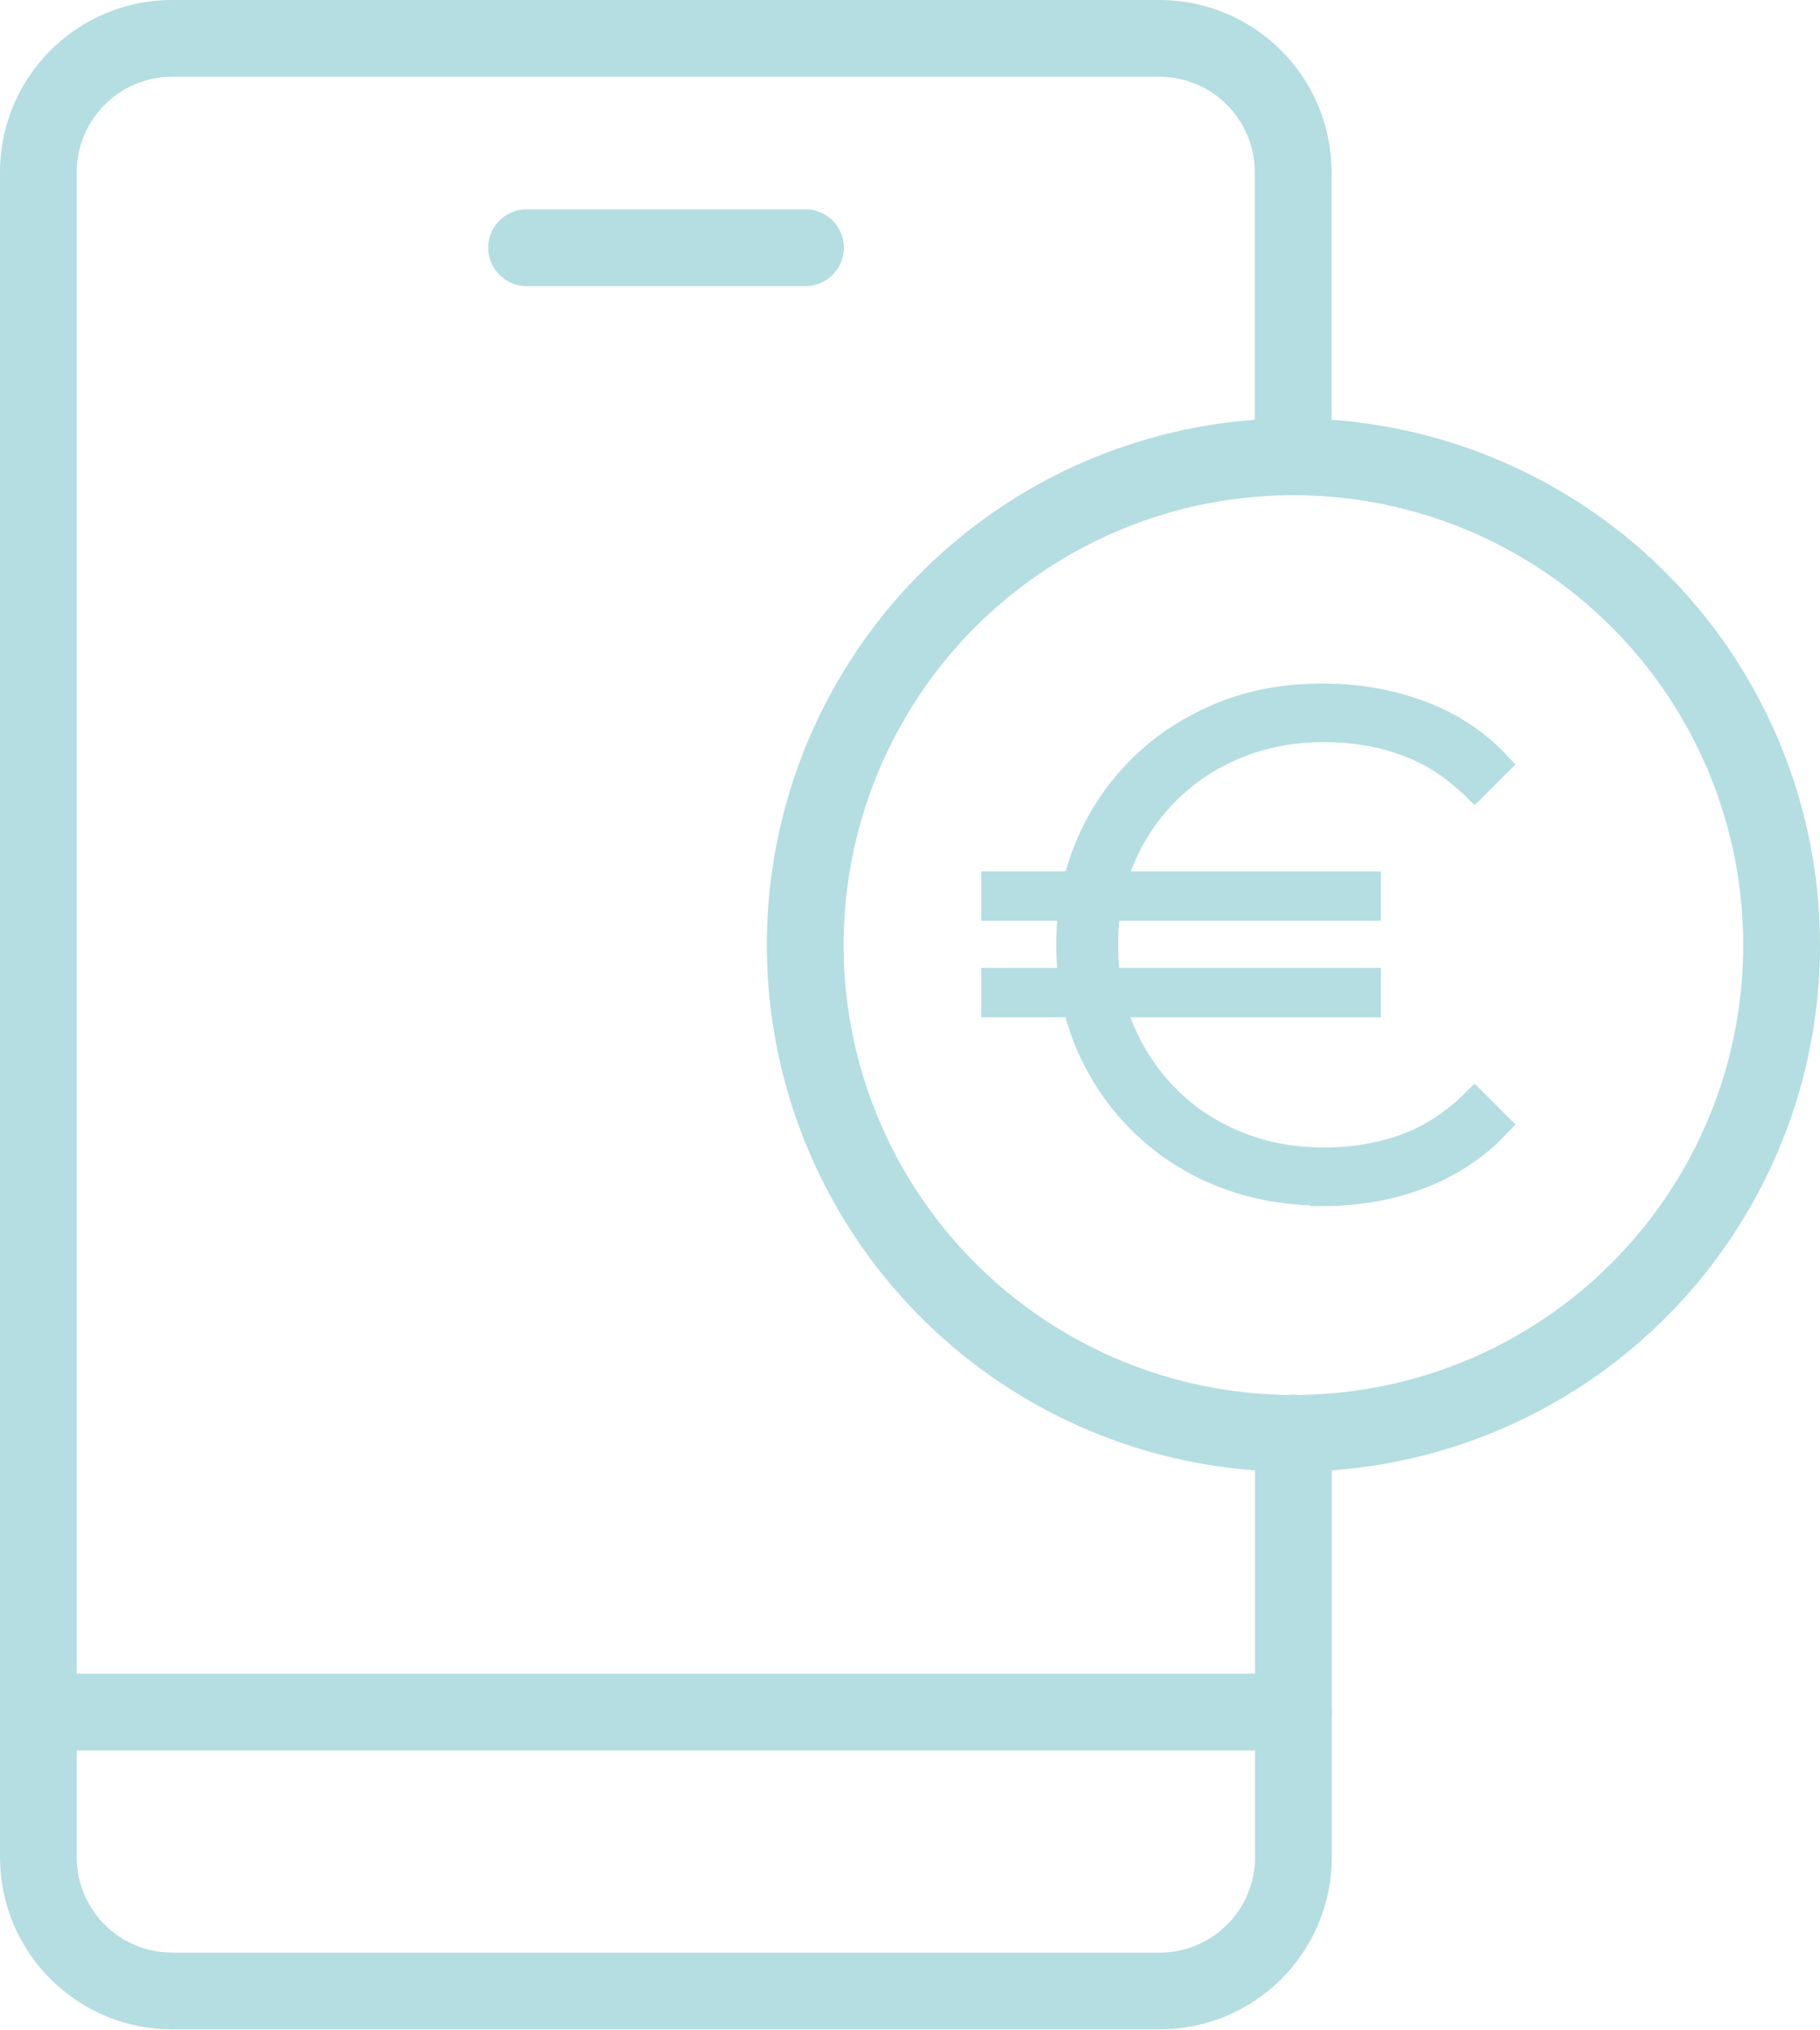 <?xml version="1.0" encoding="UTF-8"?>
<svg xmlns="http://www.w3.org/2000/svg" id="Laag_2" data-name="Laag 2" viewBox="0 0 71.13 79.31">
  <defs>
    <style>
      .cls-1 {
        fill: #b4dee1;
        stroke-miterlimit: 10;
      }

      .cls-1, .cls-2 {
        stroke: #b4dee1;
      }

      .cls-2 {
        fill: none;
        stroke-linecap: round;
        stroke-linejoin: round;
        stroke-width: 3px;
      }
    </style>
  </defs>
  <g id="Laag_1-2" data-name="Laag 1">
    <g>
      <path class="cls-1" d="M38.85,35.48v-.93h14.62v.93h-14.62ZM38.85,39.25v-.93h14.62v.93h-14.62ZM51.7,46.61c-1.42,0-2.73-.24-3.94-.72-1.2-.48-2.25-1.16-3.14-2.04-.89-.87-1.59-1.9-2.09-3.07-.5-1.18-.75-2.46-.75-3.87s.25-2.69.75-3.87c.5-1.18,1.2-2.2,2.09-3.07.89-.87,1.94-1.55,3.14-2.04s2.51-.72,3.94-.72c1.35,0,2.61.22,3.8.66,1.18.44,2.2,1.1,3.03,1.99l-.9.9c-.82-.8-1.72-1.38-2.71-1.73-.98-.36-2.04-.53-3.17-.53-1.22,0-2.35.21-3.39.63-1.04.42-1.94,1.01-2.72,1.78-.77.77-1.38,1.66-1.8,2.68-.43,1.02-.64,2.13-.64,3.33s.21,2.31.64,3.33c.43,1.02,1.03,1.91,1.8,2.68.77.77,1.68,1.36,2.72,1.78,1.04.42,2.17.63,3.39.63,1.13,0,2.19-.18,3.17-.53.98-.36,1.89-.94,2.71-1.76l.9.9c-.84.89-1.85,1.56-3.03,2.01-1.18.45-2.45.67-3.8.67Z"></path>
      <g>
        <path class="cls-2" d="M50.55,56v16.57c0,2.89-2.34,5.23-5.23,5.23H6.73c-2.89,0-5.23-2.34-5.23-5.23V6.73C1.5,3.84,3.84,1.5,6.73,1.5h38.58c2.89,0,5.23,2.34,5.23,5.23v11.12"></path>
        <line class="cls-2" x1="1.5" y1="66.9" x2="50.55" y2="66.9"></line>
        <line class="cls-2" x1="20.58" y1="9.68" x2="31.48" y2="9.68"></line>
      </g>
      <circle class="cls-2" cx="50.55" cy="36.93" r="19.08"></circle>
    </g>
  </g>
</svg>
